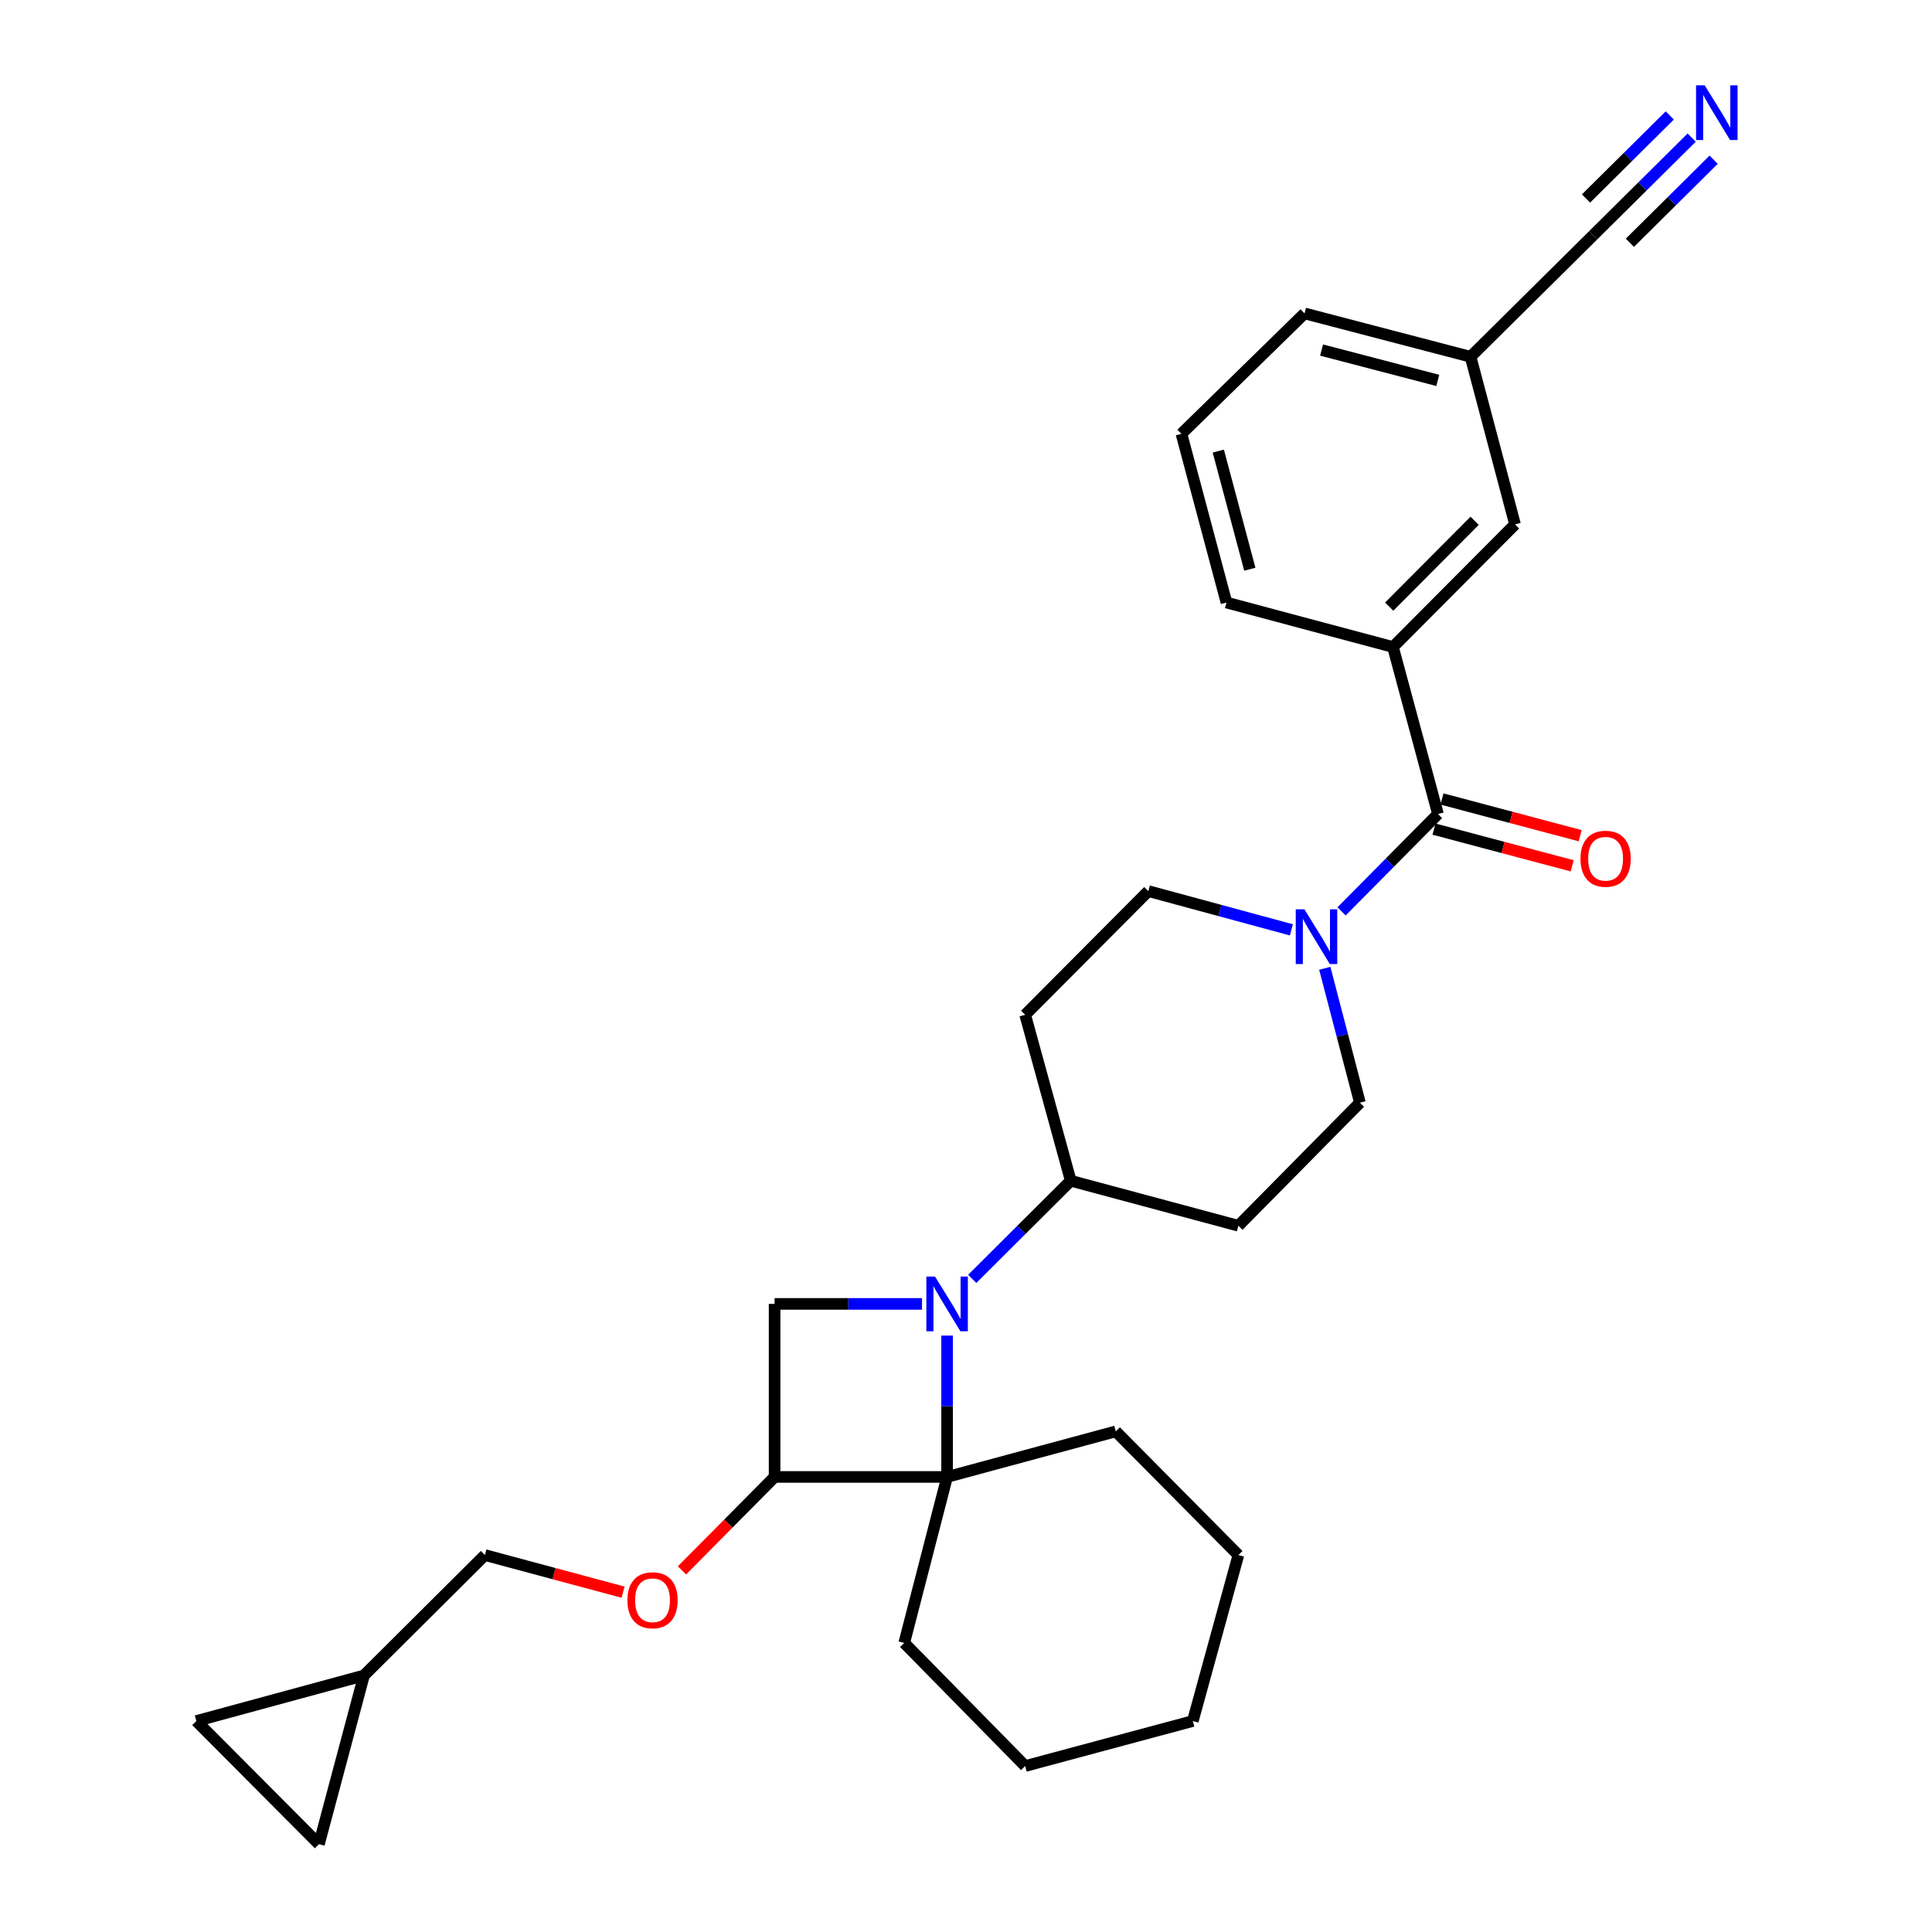 <?xml version='1.0' encoding='iso-8859-1'?>
<svg version='1.1' baseProfile='full'
              xmlns='http://www.w3.org/2000/svg'
                      xmlns:rdkit='http://www.rdkit.org/xml'
                      xmlns:xlink='http://www.w3.org/1999/xlink'
                  xml:space='preserve'
width='1000px' height='1000px' viewBox='0 0 1000 1000'>
<!-- END OF HEADER -->
<rect style='opacity:1.0;fill:#FFFFFF;stroke:none' width='1000' height='1000' x='0' y='0'> </rect>
<path class='bond-0' d='M 490.218,691.296 L 490.218,727.879' style='fill:none;fill-rule:evenodd;stroke:#0000FF;stroke-width:6px;stroke-linecap:butt;stroke-linejoin:miter;stroke-opacity:1' />
<path class='bond-0' d='M 490.218,727.879 L 490.218,764.463' style='fill:none;fill-rule:evenodd;stroke:#000000;stroke-width:6px;stroke-linecap:butt;stroke-linejoin:miter;stroke-opacity:1' />
<path class='bond-3' d='M 477.246,674.896 L 439.087,674.896' style='fill:none;fill-rule:evenodd;stroke:#0000FF;stroke-width:6px;stroke-linecap:butt;stroke-linejoin:miter;stroke-opacity:1' />
<path class='bond-3' d='M 439.087,674.896 L 400.929,674.896' style='fill:none;fill-rule:evenodd;stroke:#000000;stroke-width:6px;stroke-linecap:butt;stroke-linejoin:miter;stroke-opacity:1' />
<path class='bond-6' d='M 503.216,661.949 L 528.714,636.551' style='fill:none;fill-rule:evenodd;stroke:#0000FF;stroke-width:6px;stroke-linecap:butt;stroke-linejoin:miter;stroke-opacity:1' />
<path class='bond-6' d='M 528.714,636.551 L 554.212,611.153' style='fill:none;fill-rule:evenodd;stroke:#000000;stroke-width:6px;stroke-linecap:butt;stroke-linejoin:miter;stroke-opacity:1' />
<path class='bond-21' d='M 490.218,764.463 L 468.032,850.383' style='fill:none;fill-rule:evenodd;stroke:#000000;stroke-width:6px;stroke-linecap:butt;stroke-linejoin:miter;stroke-opacity:1' />
<path class='bond-22' d='M 490.218,764.463 L 577.517,740.88' style='fill:none;fill-rule:evenodd;stroke:#000000;stroke-width:6px;stroke-linecap:butt;stroke-linejoin:miter;stroke-opacity:1' />
<path class='bond-29' d='M 490.218,764.463 L 400.929,764.463' style='fill:none;fill-rule:evenodd;stroke:#000000;stroke-width:6px;stroke-linecap:butt;stroke-linejoin:miter;stroke-opacity:1' />
<path class='bond-1' d='M 744.294,421.349 L 719.344,446.534' style='fill:none;fill-rule:evenodd;stroke:#000000;stroke-width:6px;stroke-linecap:butt;stroke-linejoin:miter;stroke-opacity:1' />
<path class='bond-1' d='M 719.344,446.534 L 694.394,471.719' style='fill:none;fill-rule:evenodd;stroke:#0000FF;stroke-width:6px;stroke-linecap:butt;stroke-linejoin:miter;stroke-opacity:1' />
<path class='bond-5' d='M 744.294,421.349 L 720.998,334.891' style='fill:none;fill-rule:evenodd;stroke:#000000;stroke-width:6px;stroke-linecap:butt;stroke-linejoin:miter;stroke-opacity:1' />
<path class='bond-17' d='M 742.223,429.142 L 777.982,438.644' style='fill:none;fill-rule:evenodd;stroke:#000000;stroke-width:6px;stroke-linecap:butt;stroke-linejoin:miter;stroke-opacity:1' />
<path class='bond-17' d='M 777.982,438.644 L 813.741,448.146' style='fill:none;fill-rule:evenodd;stroke:#FF0000;stroke-width:6px;stroke-linecap:butt;stroke-linejoin:miter;stroke-opacity:1' />
<path class='bond-17' d='M 746.365,413.555 L 782.124,423.057' style='fill:none;fill-rule:evenodd;stroke:#000000;stroke-width:6px;stroke-linecap:butt;stroke-linejoin:miter;stroke-opacity:1' />
<path class='bond-17' d='M 782.124,423.057 L 817.883,432.559' style='fill:none;fill-rule:evenodd;stroke:#FF0000;stroke-width:6px;stroke-linecap:butt;stroke-linejoin:miter;stroke-opacity:1' />
<path class='bond-2' d='M 400.929,764.463 L 400.929,674.896' style='fill:none;fill-rule:evenodd;stroke:#000000;stroke-width:6px;stroke-linecap:butt;stroke-linejoin:miter;stroke-opacity:1' />
<path class='bond-9' d='M 400.929,764.463 L 376.962,788.645' style='fill:none;fill-rule:evenodd;stroke:#000000;stroke-width:6px;stroke-linecap:butt;stroke-linejoin:miter;stroke-opacity:1' />
<path class='bond-9' d='M 376.962,788.645 L 352.994,812.826' style='fill:none;fill-rule:evenodd;stroke:#FF0000;stroke-width:6px;stroke-linecap:butt;stroke-linejoin:miter;stroke-opacity:1' />
<path class='bond-4' d='M 668.426,481.294 L 631.399,471.262' style='fill:none;fill-rule:evenodd;stroke:#0000FF;stroke-width:6px;stroke-linecap:butt;stroke-linejoin:miter;stroke-opacity:1' />
<path class='bond-4' d='M 631.399,471.262 L 594.372,461.231' style='fill:none;fill-rule:evenodd;stroke:#000000;stroke-width:6px;stroke-linecap:butt;stroke-linejoin:miter;stroke-opacity:1' />
<path class='bond-30' d='M 685.703,501.194 L 694.793,535.969' style='fill:none;fill-rule:evenodd;stroke:#0000FF;stroke-width:6px;stroke-linecap:butt;stroke-linejoin:miter;stroke-opacity:1' />
<path class='bond-30' d='M 694.793,535.969 L 703.884,570.743' style='fill:none;fill-rule:evenodd;stroke:#000000;stroke-width:6px;stroke-linecap:butt;stroke-linejoin:miter;stroke-opacity:1' />
<path class='bond-18' d='M 720.998,334.891 L 784.176,271.426' style='fill:none;fill-rule:evenodd;stroke:#000000;stroke-width:6px;stroke-linecap:butt;stroke-linejoin:miter;stroke-opacity:1' />
<path class='bond-18' d='M 719.044,313.993 L 763.269,269.567' style='fill:none;fill-rule:evenodd;stroke:#000000;stroke-width:6px;stroke-linecap:butt;stroke-linejoin:miter;stroke-opacity:1' />
<path class='bond-23' d='M 720.998,334.891 L 634.818,311.873' style='fill:none;fill-rule:evenodd;stroke:#000000;stroke-width:6px;stroke-linecap:butt;stroke-linejoin:miter;stroke-opacity:1' />
<path class='bond-11' d='M 554.212,611.153 L 640.983,634.45' style='fill:none;fill-rule:evenodd;stroke:#000000;stroke-width:6px;stroke-linecap:butt;stroke-linejoin:miter;stroke-opacity:1' />
<path class='bond-12' d='M 554.212,611.153 L 530.629,525.252' style='fill:none;fill-rule:evenodd;stroke:#000000;stroke-width:6px;stroke-linecap:butt;stroke-linejoin:miter;stroke-opacity:1' />
<path class='bond-7' d='M 875.624,71.211 L 850.123,96.5' style='fill:none;fill-rule:evenodd;stroke:#0000FF;stroke-width:6px;stroke-linecap:butt;stroke-linejoin:miter;stroke-opacity:1' />
<path class='bond-7' d='M 850.123,96.5 L 824.623,121.79' style='fill:none;fill-rule:evenodd;stroke:#000000;stroke-width:6px;stroke-linecap:butt;stroke-linejoin:miter;stroke-opacity:1' />
<path class='bond-7' d='M 864.267,59.759 L 842.591,81.255' style='fill:none;fill-rule:evenodd;stroke:#0000FF;stroke-width:6px;stroke-linecap:butt;stroke-linejoin:miter;stroke-opacity:1' />
<path class='bond-7' d='M 842.591,81.255 L 820.916,102.751' style='fill:none;fill-rule:evenodd;stroke:#000000;stroke-width:6px;stroke-linecap:butt;stroke-linejoin:miter;stroke-opacity:1' />
<path class='bond-7' d='M 886.981,82.662 L 865.305,104.159' style='fill:none;fill-rule:evenodd;stroke:#0000FF;stroke-width:6px;stroke-linecap:butt;stroke-linejoin:miter;stroke-opacity:1' />
<path class='bond-7' d='M 865.305,104.159 L 843.63,125.655' style='fill:none;fill-rule:evenodd;stroke:#000000;stroke-width:6px;stroke-linecap:butt;stroke-linejoin:miter;stroke-opacity:1' />
<path class='bond-8' d='M 824.623,121.79 L 761.158,184.664' style='fill:none;fill-rule:evenodd;stroke:#000000;stroke-width:6px;stroke-linecap:butt;stroke-linejoin:miter;stroke-opacity:1' />
<path class='bond-20' d='M 322.505,824.111 L 286.747,814.506' style='fill:none;fill-rule:evenodd;stroke:#FF0000;stroke-width:6px;stroke-linecap:butt;stroke-linejoin:miter;stroke-opacity:1' />
<path class='bond-20' d='M 286.747,814.506 L 250.989,804.901' style='fill:none;fill-rule:evenodd;stroke:#000000;stroke-width:6px;stroke-linecap:butt;stroke-linejoin:miter;stroke-opacity:1' />
<path class='bond-10' d='M 188.392,867.219 L 250.989,804.901' style='fill:none;fill-rule:evenodd;stroke:#000000;stroke-width:6px;stroke-linecap:butt;stroke-linejoin:miter;stroke-opacity:1' />
<path class='bond-13' d='M 188.392,867.219 L 101.621,890.802' style='fill:none;fill-rule:evenodd;stroke:#000000;stroke-width:6px;stroke-linecap:butt;stroke-linejoin:miter;stroke-opacity:1' />
<path class='bond-14' d='M 188.392,867.219 L 165.087,954.545' style='fill:none;fill-rule:evenodd;stroke:#000000;stroke-width:6px;stroke-linecap:butt;stroke-linejoin:miter;stroke-opacity:1' />
<path class='bond-16' d='M 640.983,634.45 L 703.884,570.743' style='fill:none;fill-rule:evenodd;stroke:#000000;stroke-width:6px;stroke-linecap:butt;stroke-linejoin:miter;stroke-opacity:1' />
<path class='bond-15' d='M 530.629,525.252 L 594.372,461.231' style='fill:none;fill-rule:evenodd;stroke:#000000;stroke-width:6px;stroke-linecap:butt;stroke-linejoin:miter;stroke-opacity:1' />
<path class='bond-32' d='M 101.621,890.802 L 165.087,954.545' style='fill:none;fill-rule:evenodd;stroke:#000000;stroke-width:6px;stroke-linecap:butt;stroke-linejoin:miter;stroke-opacity:1' />
<path class='bond-19' d='M 784.176,271.426 L 761.158,184.664' style='fill:none;fill-rule:evenodd;stroke:#000000;stroke-width:6px;stroke-linecap:butt;stroke-linejoin:miter;stroke-opacity:1' />
<path class='bond-33' d='M 761.158,184.664 L 675.229,162.219' style='fill:none;fill-rule:evenodd;stroke:#000000;stroke-width:6px;stroke-linecap:butt;stroke-linejoin:miter;stroke-opacity:1' />
<path class='bond-33' d='M 744.192,196.902 L 684.042,181.19' style='fill:none;fill-rule:evenodd;stroke:#000000;stroke-width:6px;stroke-linecap:butt;stroke-linejoin:miter;stroke-opacity:1' />
<path class='bond-26' d='M 468.032,850.383 L 530.629,914.099' style='fill:none;fill-rule:evenodd;stroke:#000000;stroke-width:6px;stroke-linecap:butt;stroke-linejoin:miter;stroke-opacity:1' />
<path class='bond-27' d='M 577.517,740.88 L 640.983,804.901' style='fill:none;fill-rule:evenodd;stroke:#000000;stroke-width:6px;stroke-linecap:butt;stroke-linejoin:miter;stroke-opacity:1' />
<path class='bond-24' d='M 634.818,311.873 L 611.513,224.546' style='fill:none;fill-rule:evenodd;stroke:#000000;stroke-width:6px;stroke-linecap:butt;stroke-linejoin:miter;stroke-opacity:1' />
<path class='bond-24' d='M 646.905,294.615 L 630.591,233.486' style='fill:none;fill-rule:evenodd;stroke:#000000;stroke-width:6px;stroke-linecap:butt;stroke-linejoin:miter;stroke-opacity:1' />
<path class='bond-25' d='M 611.513,224.546 L 675.229,162.219' style='fill:none;fill-rule:evenodd;stroke:#000000;stroke-width:6px;stroke-linecap:butt;stroke-linejoin:miter;stroke-opacity:1' />
<path class='bond-31' d='M 530.629,914.099 L 617.399,890.802' style='fill:none;fill-rule:evenodd;stroke:#000000;stroke-width:6px;stroke-linecap:butt;stroke-linejoin:miter;stroke-opacity:1' />
<path class='bond-28' d='M 640.983,804.901 L 617.399,890.802' style='fill:none;fill-rule:evenodd;stroke:#000000;stroke-width:6px;stroke-linecap:butt;stroke-linejoin:miter;stroke-opacity:1' />
<path  class='atom-0' d='M 483.958 660.736
L 493.238 675.736
Q 494.158 677.216, 495.638 679.896
Q 497.118 682.576, 497.198 682.736
L 497.198 660.736
L 500.958 660.736
L 500.958 689.056
L 497.078 689.056
L 487.118 672.656
Q 485.958 670.736, 484.718 668.536
Q 483.518 666.336, 483.158 665.656
L 483.158 689.056
L 479.478 689.056
L 479.478 660.736
L 483.958 660.736
' fill='#0000FF'/>
<path  class='atom-5' d='M 675.16 470.654
L 684.44 485.654
Q 685.36 487.134, 686.84 489.814
Q 688.32 492.494, 688.4 492.654
L 688.4 470.654
L 692.16 470.654
L 692.16 498.974
L 688.28 498.974
L 678.32 482.574
Q 677.16 480.654, 675.92 478.454
Q 674.72 476.254, 674.36 475.574
L 674.36 498.974
L 670.68 498.974
L 670.68 470.654
L 675.16 470.654
' fill='#0000FF'/>
<path  class='atom-8' d='M 882.357 44.165
L 891.637 59.165
Q 892.557 60.645, 894.037 63.325
Q 895.517 66.005, 895.597 66.165
L 895.597 44.165
L 899.357 44.165
L 899.357 72.485
L 895.477 72.485
L 885.517 56.085
Q 884.357 54.165, 883.117 51.965
Q 881.917 49.765, 881.557 49.085
L 881.557 72.485
L 877.877 72.485
L 877.877 44.165
L 882.357 44.165
' fill='#0000FF'/>
<path  class='atom-10' d='M 324.751 828.286
Q 324.751 821.486, 328.111 817.686
Q 331.471 813.886, 337.751 813.886
Q 344.031 813.886, 347.391 817.686
Q 350.751 821.486, 350.751 828.286
Q 350.751 835.166, 347.351 839.086
Q 343.951 842.966, 337.751 842.966
Q 331.511 842.966, 328.111 839.086
Q 324.751 835.206, 324.751 828.286
M 337.751 839.766
Q 342.071 839.766, 344.391 836.886
Q 346.751 833.966, 346.751 828.286
Q 346.751 822.726, 344.391 819.926
Q 342.071 817.086, 337.751 817.086
Q 333.431 817.086, 331.071 819.886
Q 328.751 822.686, 328.751 828.286
Q 328.751 834.006, 331.071 836.886
Q 333.431 839.766, 337.751 839.766
' fill='#FF0000'/>
<path  class='atom-18' d='M 818.056 444.483
Q 818.056 437.683, 821.416 433.883
Q 824.776 430.083, 831.056 430.083
Q 837.336 430.083, 840.696 433.883
Q 844.056 437.683, 844.056 444.483
Q 844.056 451.363, 840.656 455.283
Q 837.256 459.163, 831.056 459.163
Q 824.816 459.163, 821.416 455.283
Q 818.056 451.403, 818.056 444.483
M 831.056 455.963
Q 835.376 455.963, 837.696 453.083
Q 840.056 450.163, 840.056 444.483
Q 840.056 438.923, 837.696 436.123
Q 835.376 433.283, 831.056 433.283
Q 826.736 433.283, 824.376 436.083
Q 822.056 438.883, 822.056 444.483
Q 822.056 450.203, 824.376 453.083
Q 826.736 455.963, 831.056 455.963
' fill='#FF0000'/>
</svg>
